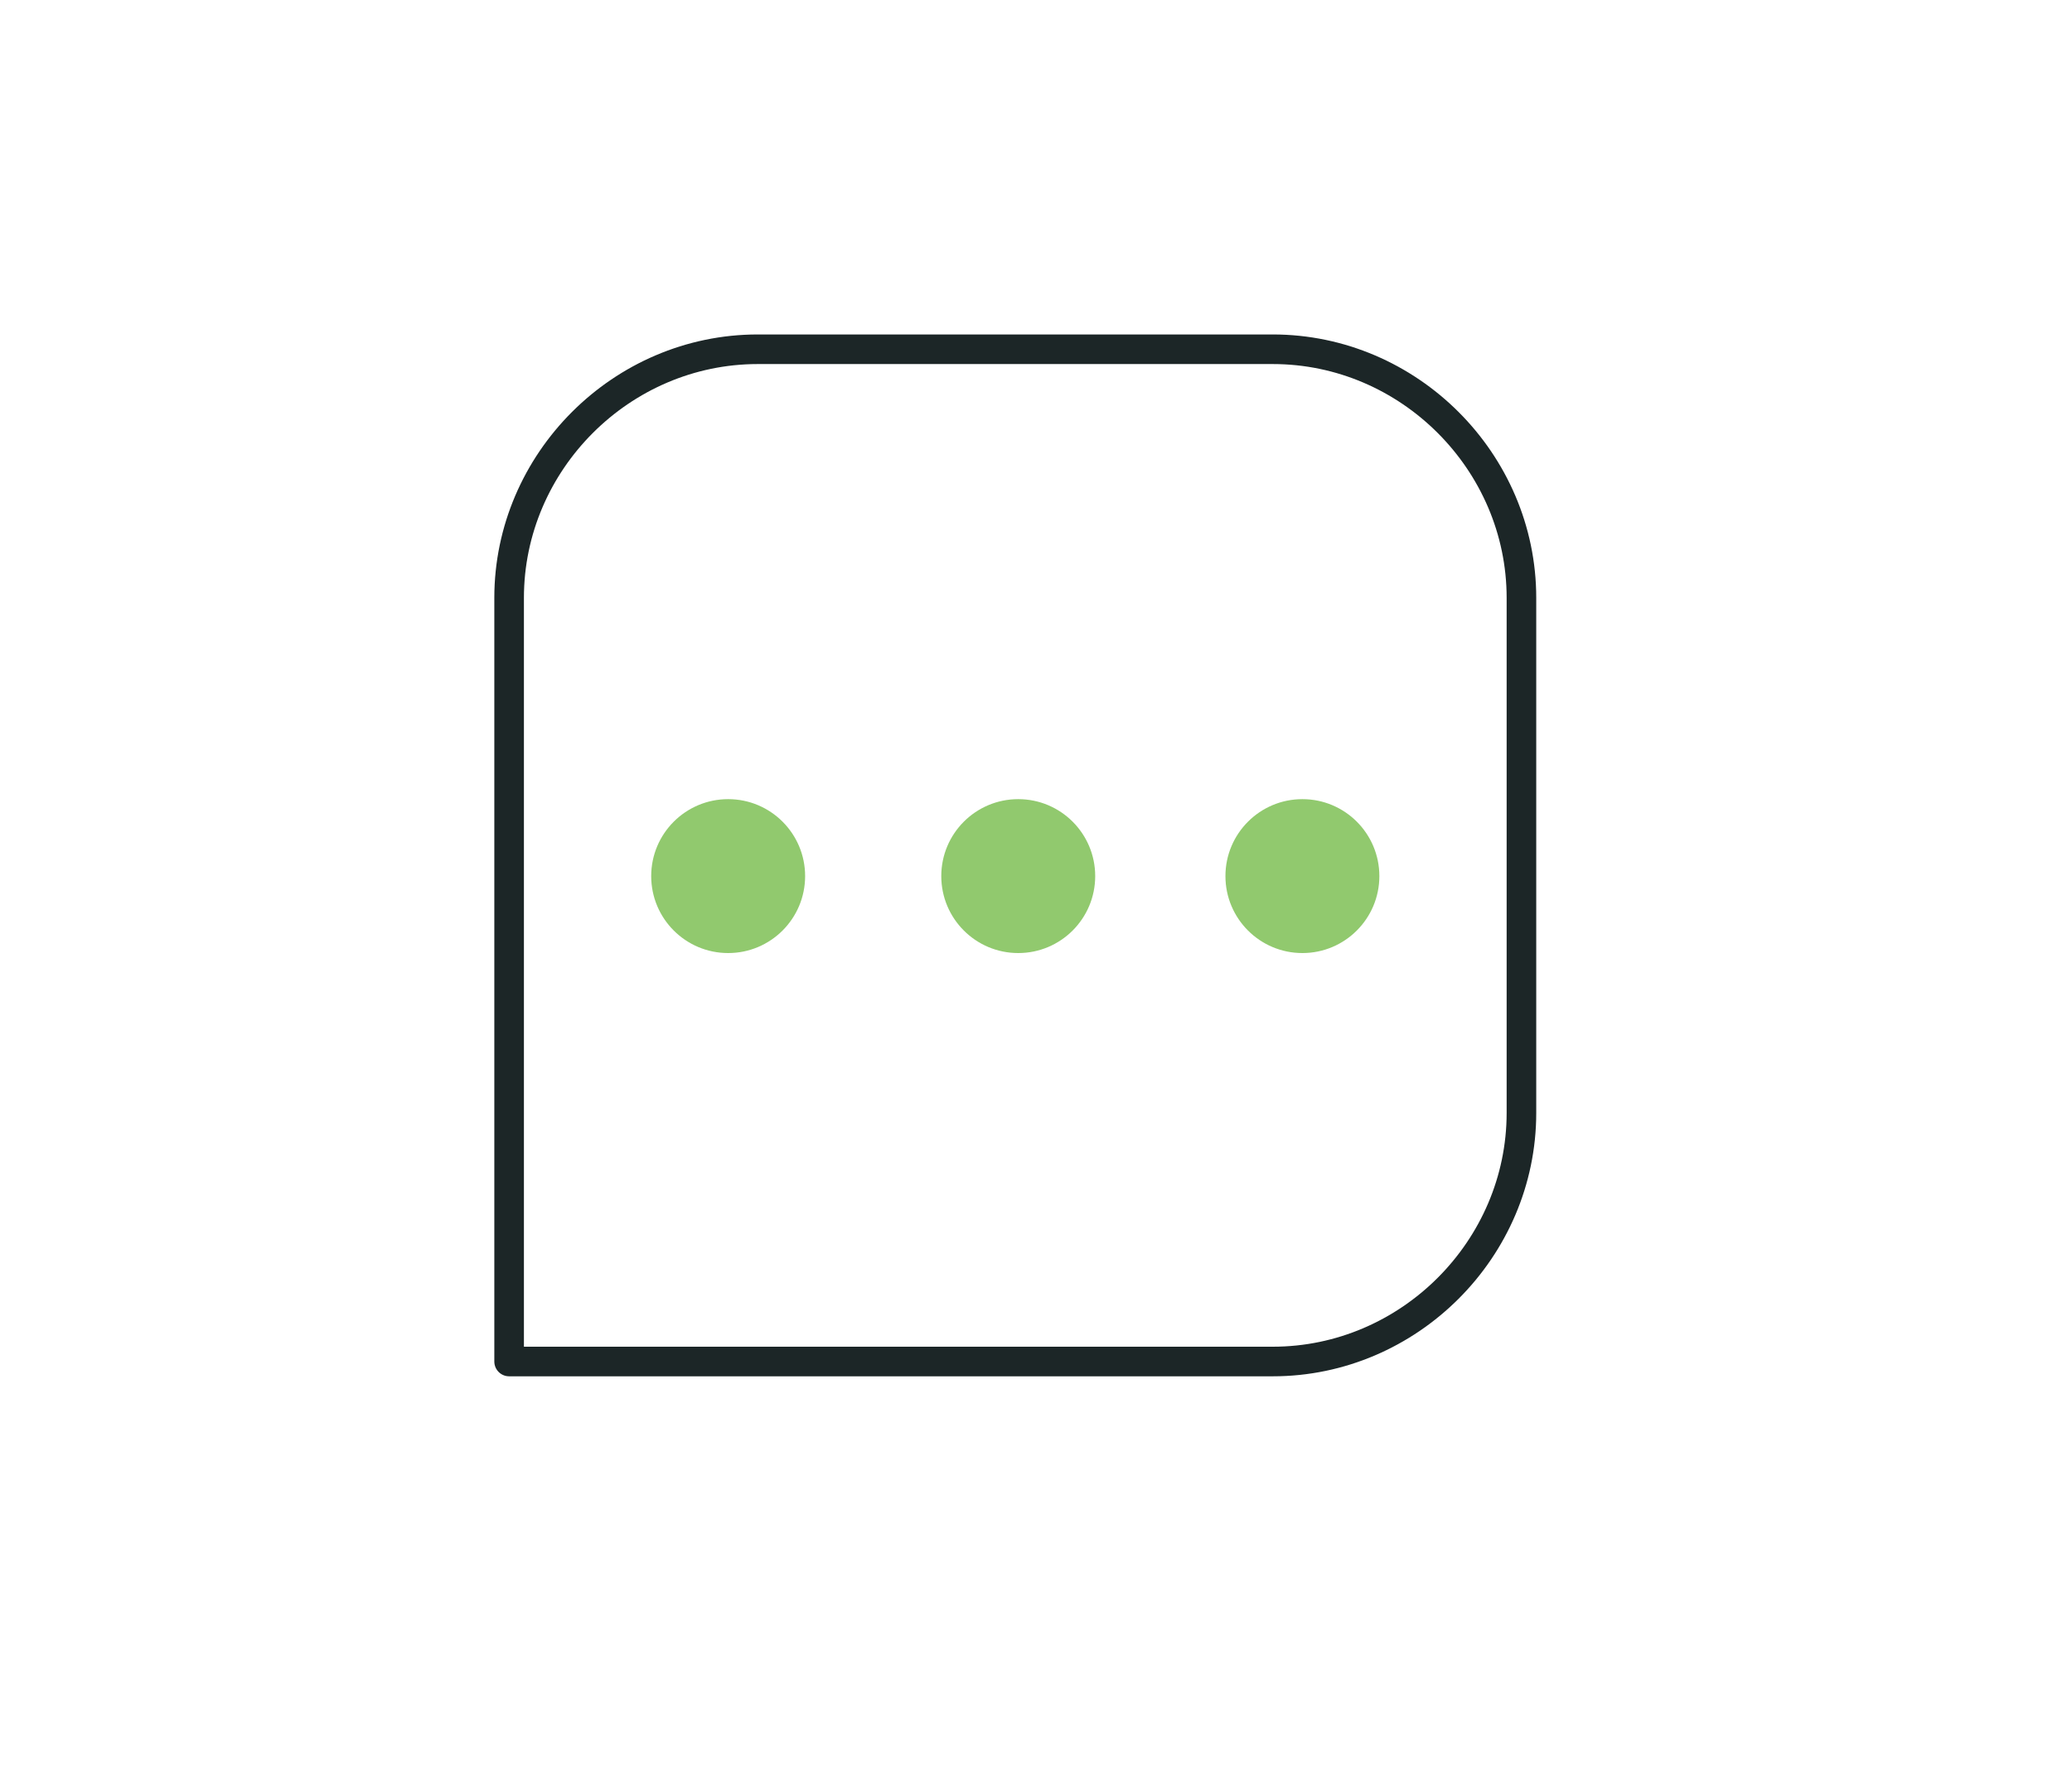 <?xml version="1.0" encoding="utf-8"?>
<!-- Generator: Adobe Illustrator 26.3.1, SVG Export Plug-In . SVG Version: 6.00 Build 0)  -->
<svg version="1.1" id="Layer_1" xmlns="http://www.w3.org/2000/svg" xmlns:xlink="http://www.w3.org/1999/xlink" x="0px" y="0px"
	 viewBox="0 0 35 30" style="enable-background:new 0 0 35 30;" xml:space="preserve">
<style type="text/css">
	.st0{fill:#91C96E;}
	.st1{fill:none;stroke:#1C2627;stroke-width:0.5;stroke-linecap:round;stroke-linejoin:round;stroke-miterlimit:10;}
</style>
<g>
	<g>
		<g>
			<g>
				<circle class="st0" cx="12.3" cy="14.8" r="1.3"/>
			</g>
			<g>
				<circle class="st0" cx="17.2" cy="14.8" r="1.3"/>
			</g>
			<g>
				<circle class="st0" cx="22" cy="14.8" r="1.3"/>
			</g>
		</g>
	</g>
	<path class="st1" d="M21.5,23H8.6V10.1c0-2.3,1.9-4.2,4.2-4.2h8.7c2.3,0,4.2,1.9,4.2,4.2v8.7C25.7,21.1,23.8,23,21.5,23z"/>
</g>
</svg>
